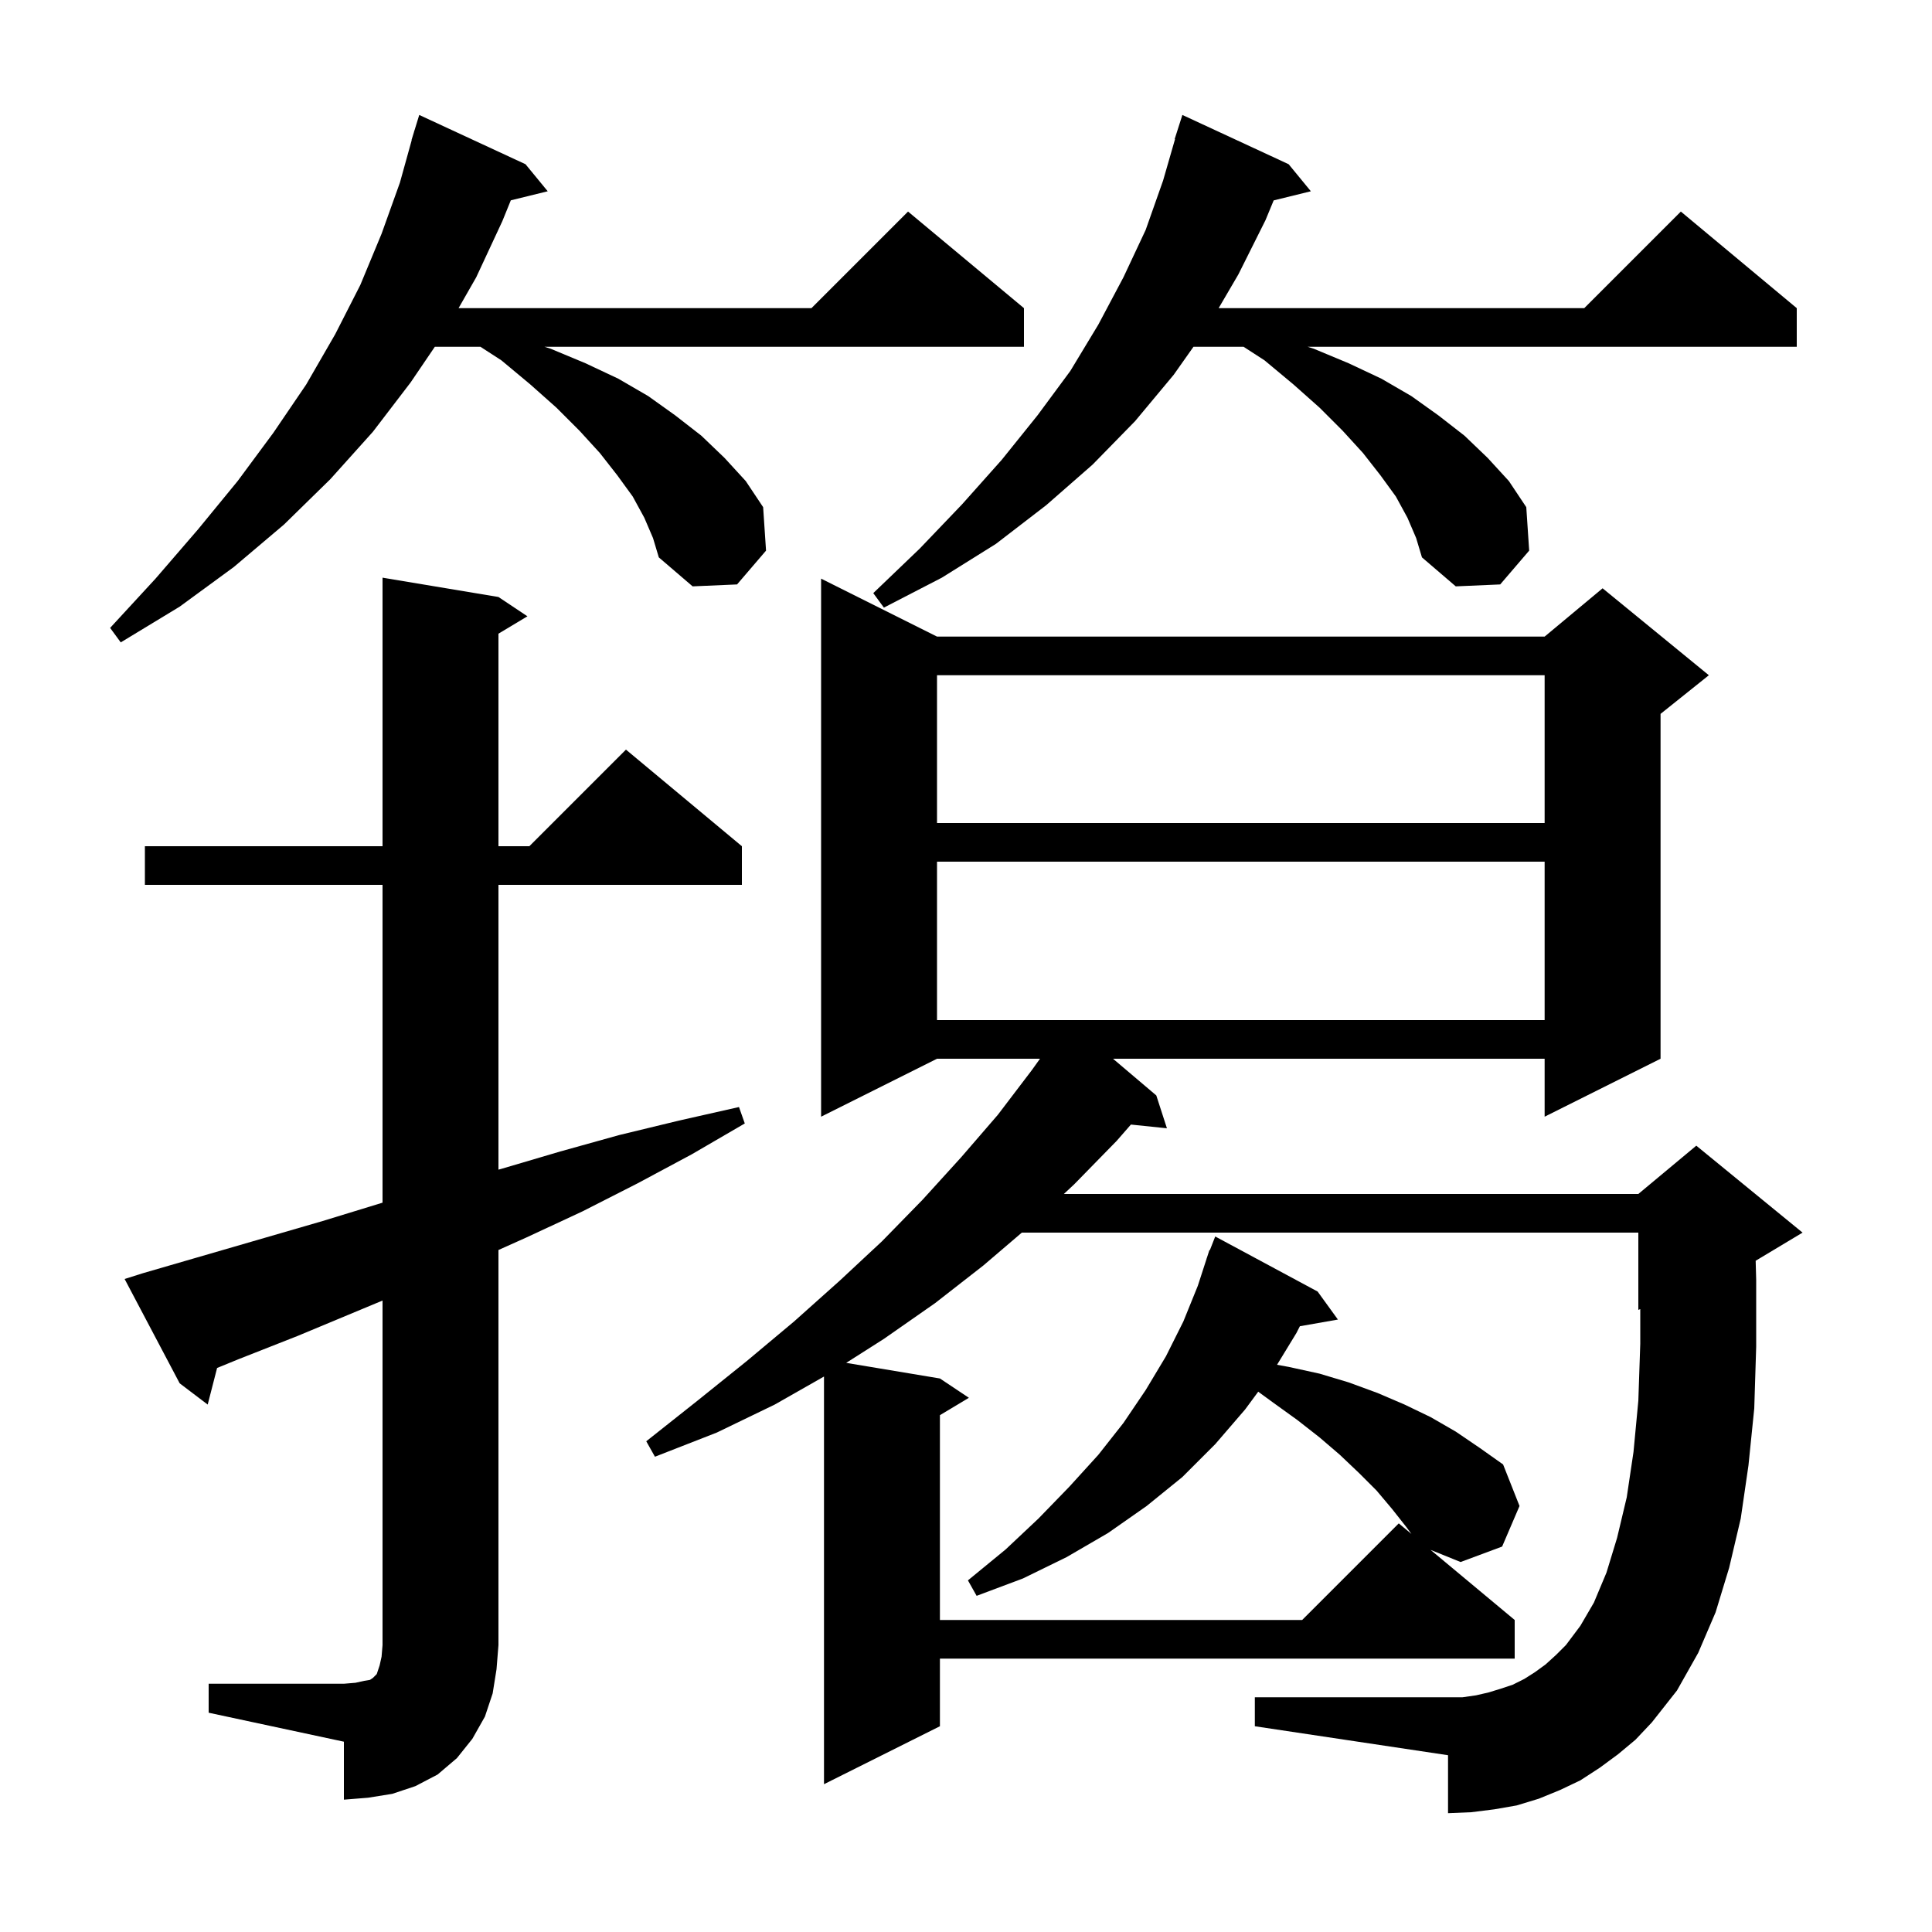 <svg xmlns="http://www.w3.org/2000/svg" xmlns:xlink="http://www.w3.org/1999/xlink" version="1.1" baseProfile="full" viewBox="0 0 200 200" width="200" height="200"><g fill="currentColor"><path d="M 21.6 174.3 L 35.6 174.3 L 36.8 174.2 L 37.7 174.0 L 38.3 173.9 L 38.6 173.7 L 39.0 173.3 L 39.3 172.4 L 39.5 171.5 L 39.6 170.3 L 39.6 134.633 L 30.8 138.3 L 24.7 140.7 L 22.474 141.612 L 21.5 145.4 L 18.6 143.2 L 12.9 132.4 L 14.8 131.8 L 33.4 126.4 L 39.6 124.5 L 39.6 91.6 L 15.0 91.6 L 15.0 87.6 L 39.6 87.6 L 39.6 59.8 L 51.6 61.8 L 54.6 63.8 L 51.6 65.6 L 51.6 87.6 L 54.8 87.6 L 64.8 77.6 L 76.8 87.6 L 76.8 91.6 L 51.6 91.6 L 51.6 121.082 L 51.9 121.0 L 58.0 119.2 L 64.1 117.5 L 70.3 116.0 L 76.5 114.6 L 77.1 116.3 L 71.6 119.5 L 66.0 122.5 L 60.3 125.4 L 54.5 128.1 L 51.6 129.4 L 51.6 170.3 L 51.4 172.8 L 51.0 175.3 L 50.2 177.7 L 48.9 180.0 L 47.3 182.0 L 45.3 183.7 L 43.0 184.9 L 40.6 185.7 L 38.1 186.1 L 35.6 186.3 L 35.6 180.3 L 21.6 177.3 Z M 167.5 181.6 L 165.6 183.0 L 163.6 184.3 L 161.5 185.3 L 159.3 186.2 L 157.0 186.9 L 154.7 187.3 L 152.3 187.6 L 149.9 187.7 L 149.9 181.7 L 129.9 178.7 L 129.9 175.7 L 151.4 175.7 L 152.8 175.5 L 154.1 175.2 L 155.4 174.8 L 156.6 174.4 L 157.8 173.8 L 158.9 173.1 L 160.0 172.3 L 161.1 171.3 L 162.1 170.3 L 163.6 168.3 L 165.0 165.9 L 166.3 162.8 L 167.4 159.2 L 168.4 155.0 L 169.1 150.3 L 169.6 145.0 L 169.8 139.1 L 169.8 135.517 L 169.6 135.6 L 169.6 127.6 L 105.78 127.6 L 101.8 131.0 L 96.8 134.9 L 91.5 138.6 L 87.598 141.083 L 97.3 142.7 L 100.3 144.7 L 97.3 146.5 L 97.3 167.7 L 134.8 167.7 L 144.8 157.7 L 146.109 158.791 L 145.6 158.1 L 144.1 156.2 L 142.5 154.3 L 140.7 152.5 L 138.7 150.6 L 136.6 148.8 L 134.3 147.0 L 131.8 145.2 L 130.25 144.068 L 128.9 145.9 L 125.8 149.5 L 122.4 152.9 L 118.7 155.9 L 114.7 158.7 L 110.4 161.2 L 105.9 163.4 L 101.1 165.2 L 100.2 163.6 L 104.1 160.4 L 107.5 157.2 L 110.7 153.9 L 113.7 150.6 L 116.3 147.3 L 118.6 143.9 L 120.7 140.4 L 122.5 136.8 L 124.0 133.1 L 124.907 130.302 L 124.9 130.3 L 124.947 130.179 L 125.2 129.4 L 125.245 129.417 L 125.8 128.0 L 136.4 133.7 L 138.5 136.6 L 134.563 137.291 L 134.2 138.0 L 132.199 141.282 L 133.4 141.5 L 136.6 142.2 L 139.6 143.1 L 142.6 144.2 L 145.4 145.4 L 148.1 146.7 L 150.7 148.2 L 153.2 149.9 L 155.6 151.6 L 157.3 155.9 L 155.5 160.1 L 151.2 161.7 L 148.089 160.441 L 156.8 167.7 L 156.8 171.7 L 97.3 171.7 L 97.3 178.7 L 85.3 184.7 L 85.3 142.498 L 80.2 145.4 L 74.2 148.3 L 67.8 150.8 L 66.9 149.2 L 72.2 145.0 L 77.3 140.9 L 82.2 136.8 L 86.9 132.6 L 91.3 128.5 L 95.5 124.2 L 99.5 119.8 L 103.3 115.4 L 106.8 110.8 L 107.661 109.6 L 97.0 109.6 L 85.0 115.6 L 85.0 59.9 L 97.0 65.9 L 159.9 65.9 L 165.9 60.9 L 176.9 69.9 L 171.9 73.9 L 171.9 109.6 L 159.9 115.6 L 159.9 109.6 L 115.218 109.6 L 119.7 113.4 L 120.8 116.8 L 117.071 116.414 L 115.6 118.1 L 111.2 122.6 L 110.13 123.6 L 169.6 123.6 L 175.6 118.6 L 186.6 127.6 L 181.746 130.513 L 181.8 132.5 L 181.8 139.4 L 181.6 145.8 L 181.0 151.7 L 180.2 157.2 L 179.0 162.3 L 177.6 166.9 L 175.8 171.1 L 173.6 175.0 L 171.0 178.3 L 169.3 180.1 Z M 97.0 89.2 L 97.0 105.6 L 159.9 105.6 L 159.9 89.2 Z M 97.0 69.9 L 97.0 85.2 L 159.9 85.2 L 159.9 69.9 Z M 66.7 53.6 L 65.5 51.4 L 63.9 49.2 L 62.1 46.9 L 60.0 44.6 L 57.6 42.2 L 54.9 39.8 L 51.9 37.3 L 49.736 35.9 L 45.013 35.9 L 42.5 39.6 L 38.6 44.7 L 34.2 49.6 L 29.4 54.3 L 24.2 58.7 L 18.6 62.8 L 12.5 66.5 L 11.4 65.0 L 16.1 59.9 L 20.5 54.8 L 24.6 49.8 L 28.3 44.8 L 31.7 39.8 L 34.7 34.6 L 37.3 29.5 L 39.5 24.2 L 41.4 18.9 L 42.621 14.504 L 42.6 14.5 L 42.829 13.757 L 42.9 13.5 L 42.907 13.502 L 43.4 11.9 L 54.4 17.0 L 56.7 19.8 L 52.879 20.738 L 52.0 22.9 L 49.3 28.7 L 47.471 31.9 L 84.0 31.9 L 94.0 21.9 L 106.0 31.9 L 106.0 35.9 L 56.367 35.9 L 57.0 36.1 L 60.6 37.6 L 64.0 39.2 L 67.1 41.0 L 69.9 43.0 L 72.6 45.1 L 75.0 47.4 L 77.2 49.8 L 79.0 52.5 L 79.3 57.0 L 76.3 60.5 L 71.7 60.7 L 68.2 57.7 L 67.6 55.7 Z M 145.7 53.6 L 144.5 51.4 L 142.9 49.2 L 141.1 46.9 L 139.0 44.6 L 136.6 42.2 L 133.9 39.8 L 130.9 37.3 L 128.736 35.9 L 123.547 35.9 L 121.5 38.8 L 117.5 43.6 L 113.1 48.1 L 108.3 52.3 L 103.1 56.3 L 97.5 59.8 L 91.5 62.9 L 90.4 61.4 L 95.2 56.8 L 99.6 52.2 L 103.7 47.6 L 107.4 43.0 L 110.8 38.4 L 113.7 33.6 L 116.3 28.7 L 118.6 23.8 L 120.4 18.7 L 121.638 14.408 L 121.6 14.4 L 122.4 11.9 L 133.4 17.0 L 135.7 19.8 L 131.85 20.746 L 131.0 22.8 L 128.2 28.4 L 126.153 31.9 L 164.0 31.9 L 174.0 21.9 L 186.0 31.9 L 186.0 35.9 L 135.367 35.9 L 136.0 36.1 L 139.6 37.6 L 143.0 39.2 L 146.1 41.0 L 148.9 43.0 L 151.6 45.1 L 154.0 47.4 L 156.2 49.8 L 158.0 52.5 L 158.3 57.0 L 155.3 60.5 L 150.7 60.7 L 147.2 57.7 L 146.6 55.7 Z "/></g></svg>